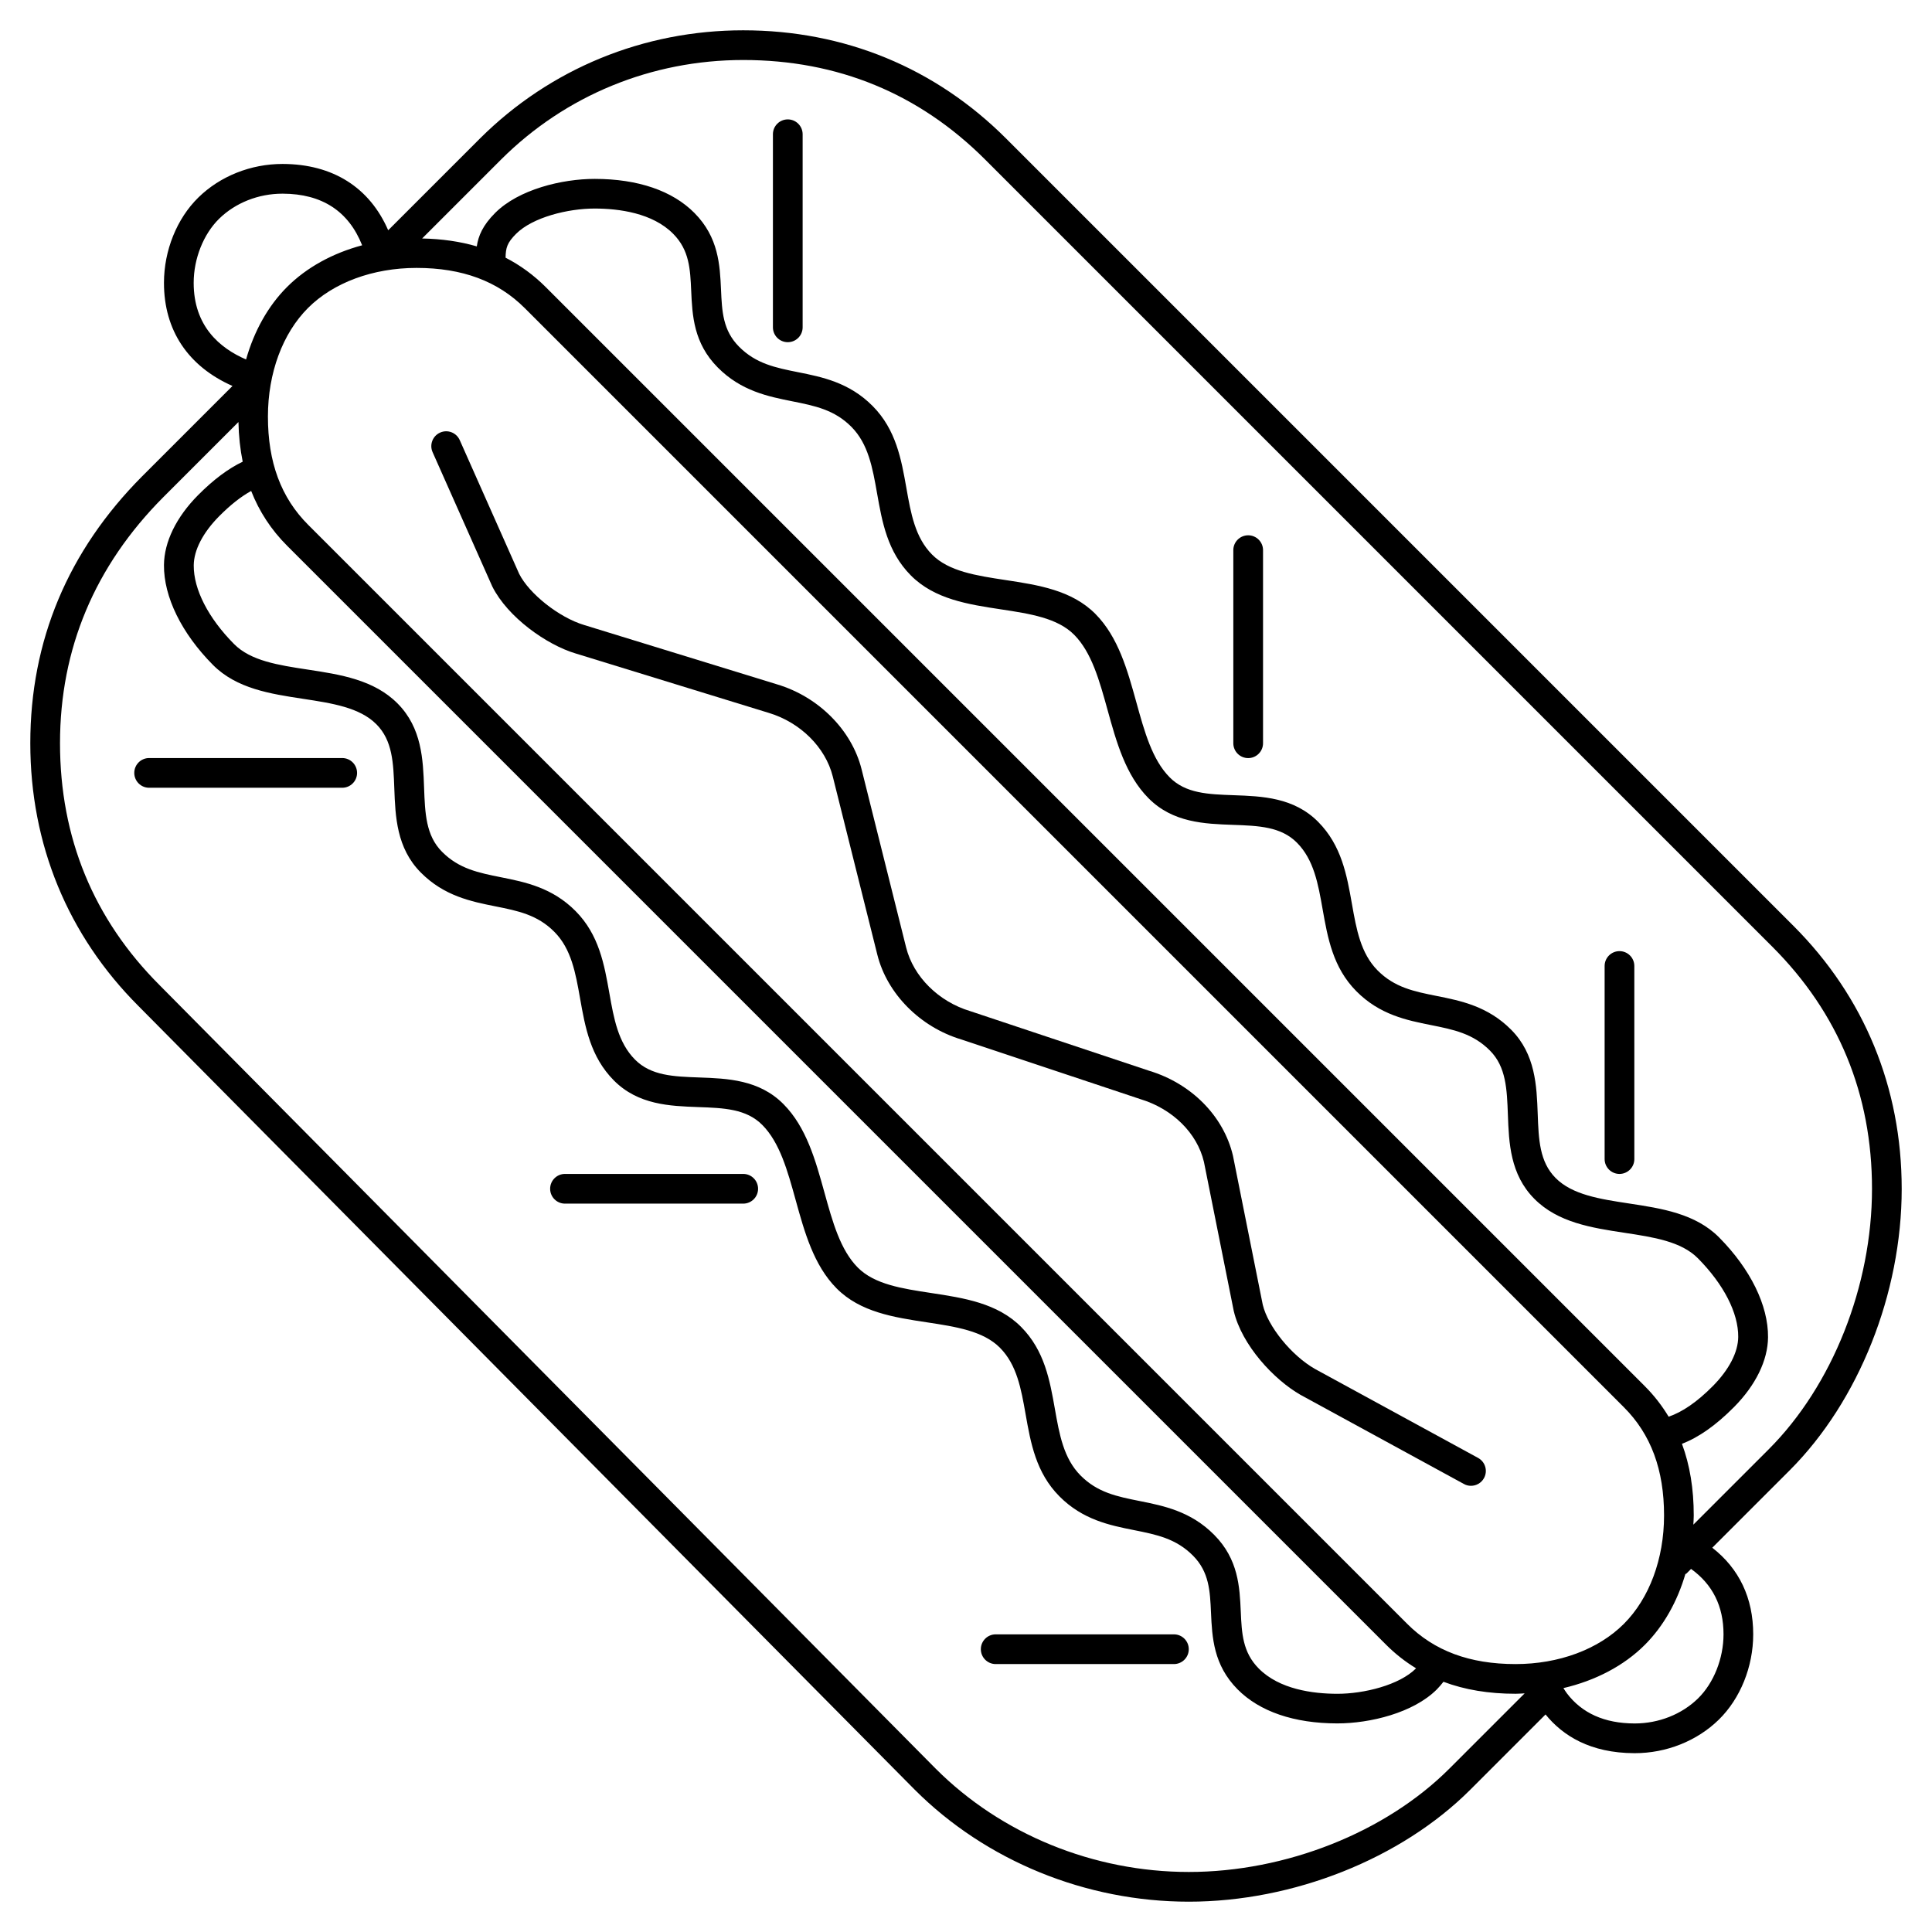 <?xml version="1.0" encoding="UTF-8"?>
<!-- Uploaded to: ICON Repo, www.iconrepo.com, Generator: ICON Repo Mixer Tools -->
<svg fill="#000000" width="800px" height="800px" version="1.1" viewBox="144 144 512 512" xmlns="http://www.w3.org/2000/svg">
 <g>
  <path d="m647.97 459.04c0-26.816-9.926-50.918-28.707-69.695l-208.61-208.61c-18.777-18.777-42.879-28.703-69.695-28.703-26.391 0-51.152 10.168-69.723 28.633l-24.359 24.359c-4.926-11.34-14.664-17.531-27.922-17.574h-0.102c-8.398 0-16.516 3.238-22.285 8.891-5.699 5.582-9.105 14.027-9.113 22.594-0.012 12.598 6.394 22.145 18.156 27.352l-23.934 23.934c-19.672 19.777-29.645 43.578-29.645 70.738 0 26.816 9.926 50.918 28.695 69.684l205.68 207.64c18.859 18.863 45.336 29.684 72.637 29.684 27.715 0 56.301-11.375 74.605-29.68l19.938-19.938c4.539 5.606 11.82 10.223 23.535 10.262h0.102c8.395 0 16.512-3.238 22.289-8.891 5.699-5.582 9.105-14.027 9.109-22.594 0.008-9.652-3.746-17.445-10.848-22.961l20.516-20.516c18.309-18.312 29.684-46.898 29.684-74.613zm-68.066 52.32-291.27-291.27c-3.203-3.203-6.746-5.789-10.652-7.797 0.047-2.637 0.414-3.949 2.777-6.316 4.402-4.41 13.785-6.711 20.793-6.711h0.031c6.481 0.008 15.352 1.172 20.824 6.699 4.281 4.316 4.512 9.324 4.769 15.121 0.293 6.484 0.625 13.832 7.039 20.301 6.195 6.25 13.391 7.691 19.738 8.961 6.004 1.203 11.188 2.238 15.688 6.781 4.481 4.519 5.602 10.867 6.789 17.59 1.348 7.621 2.738 15.5 8.949 21.77 6.266 6.32 15.207 7.68 23.855 8.992 7.719 1.172 15.012 2.281 19.441 6.75 4.621 4.664 6.672 12.074 8.844 19.926 2.344 8.477 4.766 17.246 10.836 23.367 6.441 6.504 14.887 6.805 22.336 7.07 6.856 0.242 12.777 0.457 17.023 4.738 4.481 4.523 5.602 10.871 6.789 17.594 1.348 7.621 2.738 15.5 8.953 21.766 6.191 6.246 13.387 7.688 19.73 8.957 6.004 1.203 11.191 2.238 15.688 6.785 4.266 4.305 4.484 10.191 4.734 17.008 0.273 7.391 0.578 15.773 7.008 22.254 6.266 6.32 15.219 7.688 23.879 9.004 7.734 1.176 15.039 2.289 19.469 6.758 6.84 6.902 10.738 14.504 10.684 20.848-0.031 4.047-2.43 8.676-6.738 13.027-4.195 4.231-8.109 6.891-11.703 8.105-1.742-2.887-3.824-5.598-6.309-8.082zm-296.83-285.7 291.27 291.27c7.172 7.172 10.656 16.562 10.648 28.703-0.008 11.484-3.891 21.945-10.648 28.707-6.773 6.769-17.23 10.656-28.707 10.656-12.148 0-21.535-3.488-28.707-10.656l-291.27-291.27c-7.18-7.18-10.664-16.566-10.656-28.703 0.008-11.527 3.883-22.004 10.621-28.746 6.738-6.742 17.215-10.613 28.746-10.621h0.051c12.109 0.008 21.484 3.492 28.652 10.66zm-62.977 62.977 291.27 291.27c2.43 2.43 5.074 4.477 7.902 6.215-0.012 0.012-0.02 0.023-0.035 0.039-4.402 4.41-13.785 6.711-20.797 6.711h-0.031c-6.481-0.008-15.352-1.172-20.824-6.699-4.277-4.316-4.508-9.324-4.766-15.121-0.293-6.484-0.625-13.832-7.043-20.301-6.191-6.246-13.387-7.691-19.734-8.961-6.004-1.199-11.188-2.238-15.688-6.781-4.481-4.519-5.602-10.867-6.789-17.59-1.348-7.621-2.738-15.5-8.949-21.77-6.262-6.316-15.203-7.68-23.855-8.992-7.719-1.172-15.012-2.281-19.441-6.75-4.625-4.664-6.672-12.074-8.844-19.926-2.348-8.477-4.766-17.246-10.836-23.371-6.441-6.5-14.887-6.805-22.336-7.07-6.856-0.246-12.777-0.461-17.023-4.742-4.481-4.523-5.602-10.871-6.789-17.59-1.348-7.617-2.738-15.496-8.953-21.762-6.191-6.242-13.383-7.688-19.73-8.957-6.004-1.199-11.191-2.238-15.688-6.785-4.266-4.301-4.484-10.191-4.734-17.008-0.273-7.391-0.578-15.773-7.008-22.254-6.266-6.32-15.219-7.688-23.879-9.004-7.734-1.176-15.039-2.293-19.469-6.762-6.84-6.902-10.734-14.504-10.684-20.848 0.031-4.047 2.43-8.676 6.738-13.027 3.019-3.043 5.812-5.219 8.48-6.695 2.141 5.457 5.301 10.297 9.539 14.535zm-24.77-69.691c0.004-6.394 2.59-12.902 6.746-16.977 4.316-4.227 10.426-6.644 16.781-6.644h0.078c10.418 0.031 17.457 4.656 21.039 13.68-7.809 2.09-14.719 5.867-19.906 11.055-5.027 5.027-8.727 11.684-10.855 19.203-7.008-3.012-13.895-8.879-13.883-20.316zm332.76 393.77c-16.887 16.887-43.34 27.375-69.043 27.375-25.23 0-49.676-9.977-67.062-27.363l-205.68-207.64c-17.52-17.516-26.398-39.09-26.398-64.129 0-25.008 9.203-46.938 27.348-65.176l19.941-19.941c0.074 3.715 0.457 7.215 1.125 10.512-3.844 1.844-7.75 4.754-11.844 8.879-5.766 5.82-8.969 12.391-9.02 18.504-0.07 8.426 4.656 18.07 12.961 26.453 6.262 6.316 15.215 7.684 23.875 9 7.734 1.18 15.043 2.293 19.477 6.766 4.262 4.301 4.481 10.188 4.731 17.004 0.273 7.391 0.578 15.773 7.008 22.258 6.191 6.25 13.387 7.695 19.738 8.965 6.004 1.199 11.188 2.238 15.684 6.781 4.484 4.519 5.606 10.871 6.793 17.59 1.348 7.617 2.738 15.492 8.949 21.762 6.441 6.5 14.887 6.801 22.332 7.07 6.856 0.242 12.781 0.461 17.027 4.746 4.621 4.664 6.672 12.074 8.84 19.926 2.348 8.477 4.766 17.246 10.836 23.371 6.262 6.316 15.203 7.676 23.852 8.988 7.723 1.172 15.016 2.281 19.445 6.754 4.484 4.519 5.606 10.871 6.793 17.598 1.348 7.621 2.738 15.5 8.949 21.762 6.191 6.246 13.387 7.688 19.734 8.957 6.004 1.199 11.188 2.238 15.691 6.785 4.273 4.312 4.504 9.32 4.762 15.113 0.297 6.488 0.625 13.836 7.043 20.309 5.84 5.894 14.973 9.016 26.406 9.027h0.039c8.648 0 20.145-2.785 26.367-9.02 0.676-0.676 1.219-1.348 1.746-2.012 5.664 2.129 11.996 3.176 19.102 3.176 0.812 0 1.605-0.07 2.414-0.105zm72.664-35.602c-0.004 6.394-2.59 12.902-6.746 16.977-4.312 4.223-10.426 6.644-16.777 6.644h-0.078c-7.938-0.023-13.938-2.727-17.934-8.02l0.008-0.008-0.035-0.035c-0.309-0.41-0.582-0.867-0.867-1.309 8.473-1.984 16.012-5.894 21.586-11.469 4.965-4.965 8.625-11.496 10.77-18.867l0.113 0.113 1.359-1.359c5.688 4.086 8.609 9.875 8.602 17.332zm-7.996-29.066c0.035-0.809 0.105-1.602 0.105-2.422 0.004-7.07-1.035-13.375-3.125-19 4.477-1.719 9.023-4.93 13.793-9.734 5.766-5.82 8.969-12.391 9.02-18.504 0.07-8.426-4.656-18.07-12.961-26.453-6.262-6.316-15.215-7.684-23.871-9-7.734-1.176-15.043-2.289-19.477-6.766-4.262-4.301-4.484-10.188-4.731-17.004-0.273-7.391-0.582-15.773-7.012-22.258-6.191-6.25-13.387-7.695-19.734-8.961-6.004-1.203-11.188-2.238-15.688-6.781-4.484-4.519-5.606-10.871-6.793-17.594-1.348-7.621-2.738-15.496-8.949-21.766-6.441-6.5-14.887-6.797-22.332-7.066-6.856-0.242-12.781-0.453-17.027-4.742-4.621-4.664-6.672-12.074-8.84-19.926-2.348-8.477-4.766-17.242-10.836-23.371-6.262-6.316-15.203-7.676-23.852-8.988-7.723-1.172-15.016-2.281-19.445-6.754-4.484-4.519-5.606-10.871-6.793-17.598-1.348-7.621-2.738-15.5-8.949-21.762-6.191-6.246-13.387-7.688-19.73-8.957-6.004-1.203-11.191-2.238-15.691-6.785-4.277-4.312-4.504-9.32-4.762-15.113-0.297-6.484-0.625-13.836-7.043-20.309-5.84-5.894-14.973-9.016-26.406-9.027h-0.039c-8.648 0-20.145 2.785-26.367 9.02-3.301 3.301-4.461 6.098-4.867 8.867-4.422-1.297-9.242-1.992-14.484-2.098l20.949-20.949c17.062-16.996 39.848-26.348 64.145-26.348 25.035 0 46.609 8.883 64.129 26.398l208.61 208.61c17.516 17.52 26.398 39.09 26.398 64.129 0 25.703-10.488 52.156-27.375 69.043z"/>
  <path d="m274.46 299.42c4.102 8.199 14.441 15.465 22.047 17.742l51.195 15.75c8.387 2.516 15.059 9.137 16.992 16.867l11.809 47.23c2.594 10.367 11.371 19.195 22.254 22.457l47.348 15.781c8.645 2.59 15.148 9.031 16.953 16.68l7.898 39.488c2.141 9.102 10.68 18.227 17.691 22.234l43.297 23.617c0.59 0.336 1.234 0.488 1.875 0.488 1.395 0 2.742-0.738 3.461-2.051 1.043-1.91 0.34-4.297-1.57-5.34l-43.23-23.578c-6.258-3.578-12.48-11.277-13.84-17.035l-7.898-39.488c-2.473-10.508-11.047-19.148-22.266-22.516l-47.348-15.781c-8.387-2.516-15.059-9.137-16.992-16.867l-11.809-47.23c-2.594-10.367-11.371-19.195-22.34-22.488l-51.195-15.75c-6.644-1.992-14.562-8.281-17.215-13.57l-15.742-35.426c-0.887-1.988-3.207-2.887-5.195-1.996-1.984 0.883-2.883 3.207-1.996 5.195z"/>
  <path d="m573.18 396.06c-2.172 0-3.938 1.762-3.938 3.938v51.168c0 2.172 1.762 3.938 3.938 3.938 2.172 0 3.938-1.762 3.938-3.938l-0.004-51.168c0-2.176-1.762-3.938-3.934-3.938z"/>
  <path d="m474.78 285.86c-2.172 0-3.938 1.762-3.938 3.938v51.168c0 2.172 1.762 3.938 3.938 3.938 2.172 0 3.938-1.762 3.938-3.938v-51.172c0-2.172-1.762-3.934-3.938-3.934z"/>
  <path d="m234.69 344.89h-51.168c-2.172 0-3.938 1.762-3.938 3.938 0 2.172 1.762 3.938 3.938 3.938h51.168c2.172 0 3.938-1.762 3.938-3.938-0.004-2.176-1.766-3.938-3.938-3.938z"/>
  <path d="m352.77 175.64c-2.172 0-3.938 1.762-3.938 3.938v51.168c0 2.172 1.762 3.938 3.938 3.938 2.172 0 3.938-1.762 3.938-3.938v-51.168c0-2.172-1.766-3.938-3.938-3.938z"/>
  <path d="m340.96 455.1h-47.23c-2.172 0-3.938 1.762-3.938 3.938 0 2.172 1.762 3.938 3.938 3.938h47.23c2.172 0 3.938-1.762 3.938-3.938 0-2.172-1.762-3.938-3.938-3.938z"/>
  <path d="m455.1 577.12h-47.23c-2.172 0-3.938 1.762-3.938 3.938 0 2.172 1.762 3.938 3.938 3.938h47.23c2.172 0 3.938-1.762 3.938-3.938 0-2.172-1.766-3.938-3.938-3.938z"/>
 </g>
</svg>